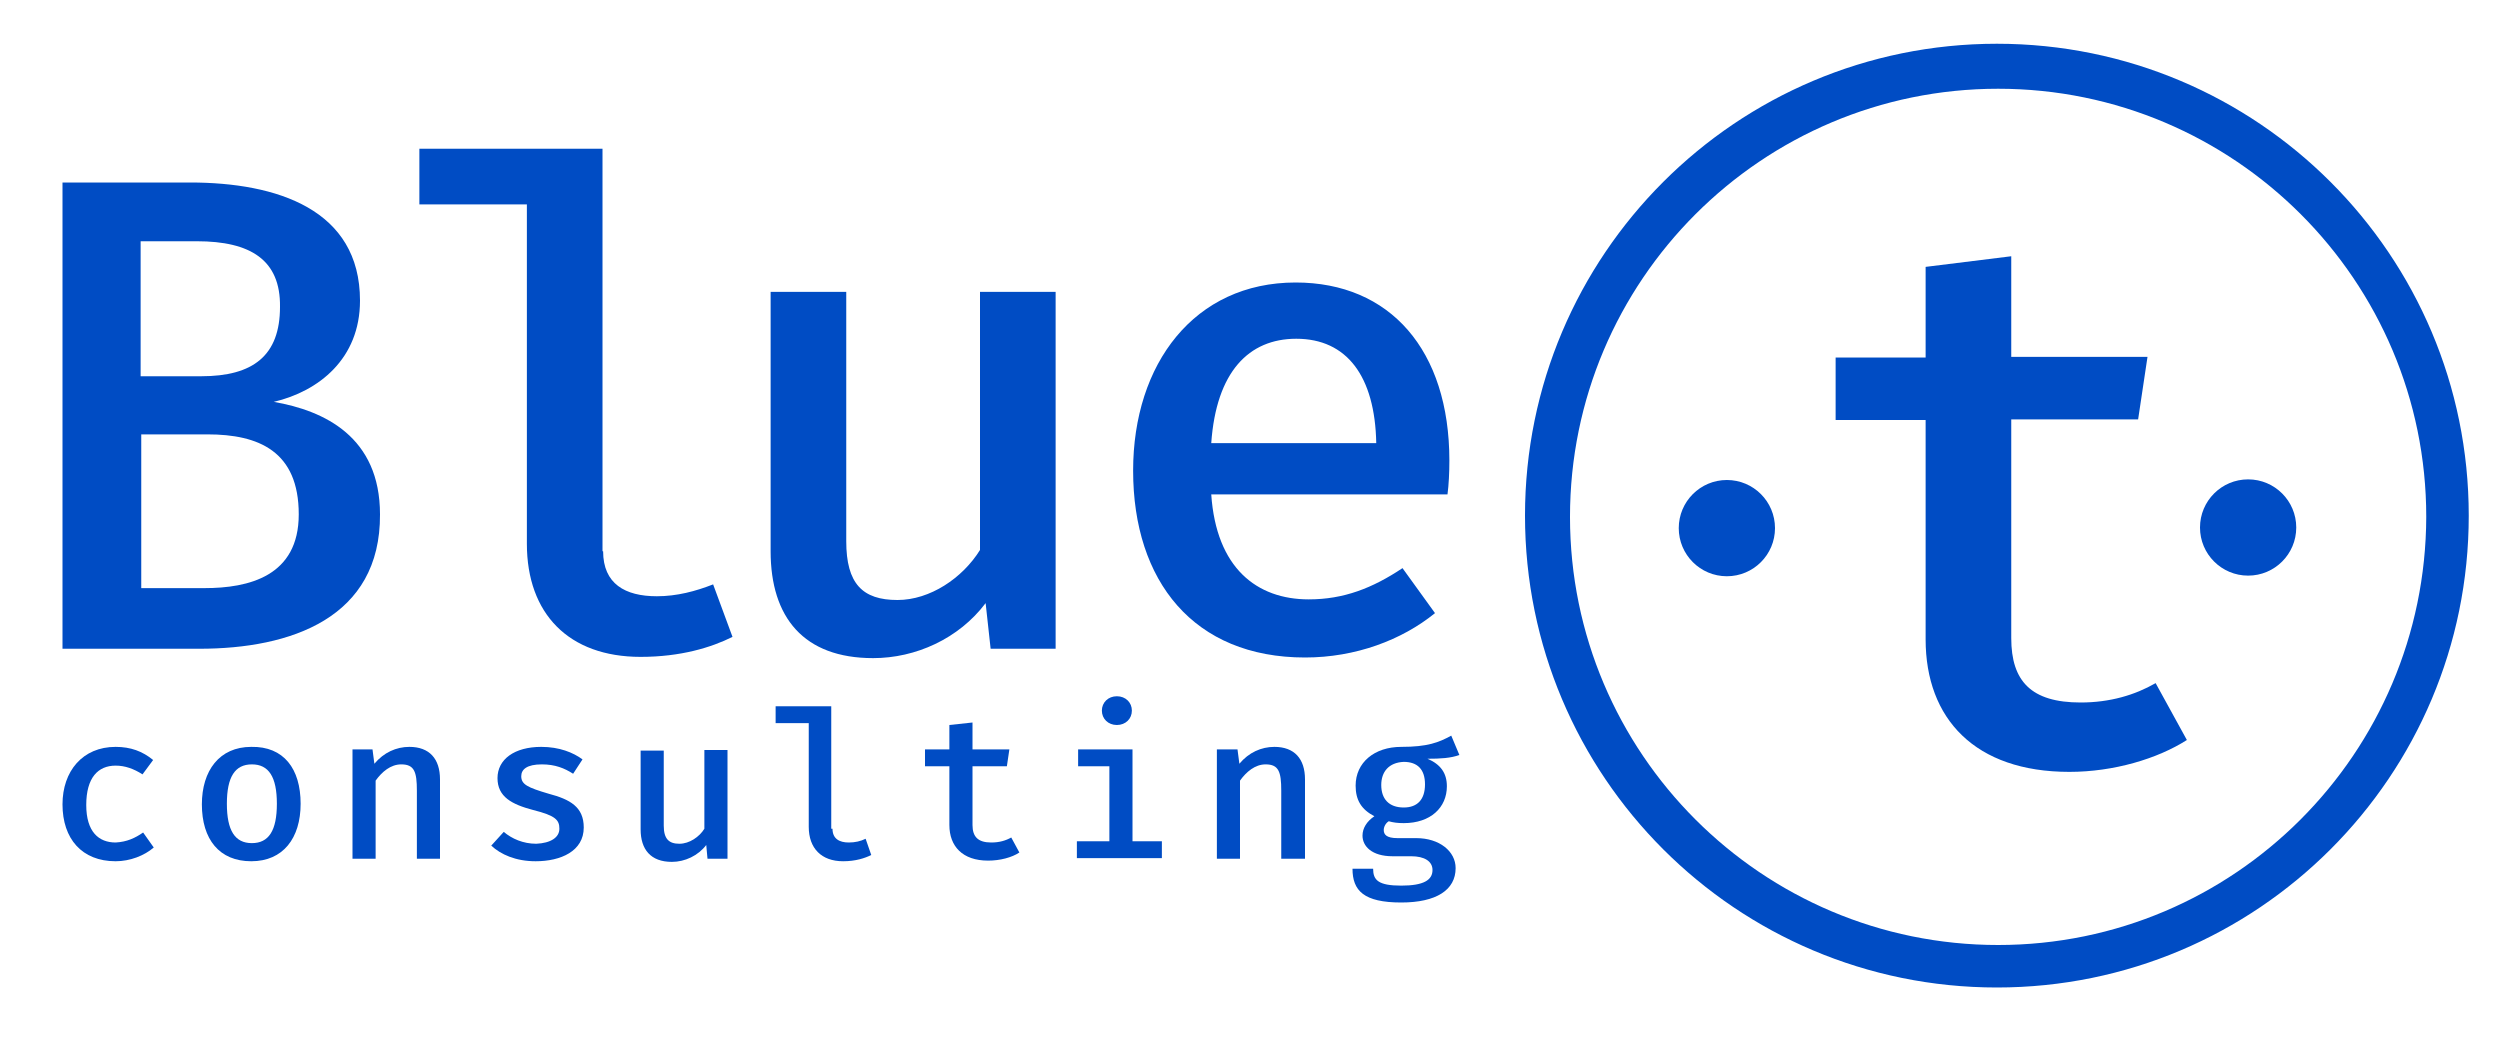 <?xml version="1.0" encoding="UTF-8"?> <!-- Generator: Adobe Illustrator 26.0.1, SVG Export Plug-In . SVG Version: 6.00 Build 0) --> <svg xmlns="http://www.w3.org/2000/svg" xmlns:xlink="http://www.w3.org/1999/xlink" version="1.1" id="Capa_1" x="0px" y="0px" viewBox="0 0 400 166" style="enable-background:new 0 0 400 166;" xml:space="preserve"> <style type="text/css"> .st0{fill:#004CC4;} </style> <g> <g> <path class="st0" d="M31.9,103.8H10V29.2h20.4c13.9,0,27.2,4.3,27.2,18.9c0,9.3-6.6,14.5-13.8,16.2c8.1,1.4,17,5.6,17,18 C60.9,98.9,46.5,103.8,31.9,103.8z M31.5,38.6h-9v21.6h9.7c8.3,0,12.6-3.3,12.6-11.1C44.9,41.6,40.1,38.6,31.5,38.6z M33.2,69.5 H22.6v24.6h10.1c7.1,0,15.1-1.9,15.1-11.8C47.8,72.2,41.4,69.5,33.2,69.5z"></path> <path class="st0" d="M96.5,88.2c0,5.2,3.5,7.2,8.6,7.2c3.2,0,6.2-0.8,9-1.9l3.1,8.4c-3.4,1.7-8.3,3.2-14.7,3.2 c-11.5,0-18.2-6.9-18.2-18.1V32.7H67.1v-8.9h29.3V88.2z"></path> <path class="st0" d="M135.4,86.6c0,6.8,2.6,9.4,8.2,9.4c5.2,0,10.4-3.5,13.2-8V46.7h12.1v57.1h-10.4l-0.8-7.3 c-4.3,5.7-11.2,8.8-18,8.8c-11.1,0-16.4-6.5-16.4-17.1V46.7h12.1V86.6z"></path> <path class="st0" d="M209.4,95.9c5.6,0,10.2-1.8,15-5l5.2,7.2c-5.3,4.3-12.7,7.1-20.8,7.1c-17.8,0-27.5-12.2-27.5-29.9 c0-17.1,9.8-30.1,26-30.1c15.1,0,24.6,10.8,24.6,28.5c0,1.9-0.1,3.9-0.3,5.4h-37.8C194.6,90.9,201.1,95.9,209.4,95.9z M193.8,70.9 h26.4c-0.2-10.7-4.7-16.7-12.8-16.7C199.8,54.2,194.6,59.5,193.8,70.9z"></path> </g> <g> <path class="st0" d="M22.9,133.2l1.7,2.4c-1.5,1.3-3.8,2.2-6.1,2.2c-5.4,0-8.5-3.6-8.5-9.1c0-5.3,3.2-9.2,8.5-9.2 c2.4,0,4.3,0.7,6,2.1l-1.7,2.3c-1.4-0.9-2.8-1.4-4.3-1.4c-2.8,0-4.7,1.9-4.7,6.3c0,4.3,2,6,4.7,6 C20.3,134.7,21.6,134.1,22.9,133.2z"></path> <path class="st0" d="M48.1,128.6c0,5.5-2.8,9.2-7.9,9.2c-5.1,0-7.9-3.5-7.9-9.1c0-5.4,2.8-9.2,7.9-9.2 C45.4,119.4,48.1,123,48.1,128.6z M36.3,128.6c0,4.3,1.3,6.3,4,6.3c2.7,0,4-2,4-6.3c0-4.3-1.3-6.3-4-6.3 C37.6,122.3,36.3,124.3,36.3,128.6z"></path> <path class="st0" d="M56.4,119.9h3.2l0.3,2.3c1.5-1.8,3.5-2.7,5.6-2.7c3.2,0,4.9,1.9,4.9,5.2v12.7h-3.7v-10.9c0-3-0.4-4.2-2.5-4.2 c-1.7,0-3.1,1.2-4.1,2.6v12.5h-3.7V119.9z"></path> <path class="st0" d="M89.5,132.6c0-1.4-0.6-2.1-4.2-3c-3.4-0.9-5.7-2.1-5.7-5.1c0-3,2.7-5,7-5c2.9,0,5.1,0.9,6.6,2l-1.5,2.3 c-1.4-0.9-2.9-1.5-5-1.5c-2.4,0-3.3,0.8-3.3,1.9c0,1.3,1,1.8,4.4,2.8c3.4,0.9,5.6,2.1,5.6,5.4c0,3.8-3.7,5.4-7.7,5.4 c-3.2,0-5.6-1.1-7.1-2.5l2-2.2c1.3,1.1,3.1,1.9,5.2,1.9C88.1,134.9,89.5,134,89.5,132.6z"></path> <path class="st0" d="M106.2,132.1c0,2.1,0.8,2.9,2.5,2.9c1.6,0,3.2-1.1,4-2.4v-12.6h3.7v17.4h-3.2l-0.2-2.2 c-1.3,1.7-3.4,2.7-5.5,2.7c-3.4,0-5-2-5-5.2v-12.6h3.7V132.1z"></path> <path class="st0" d="M133.2,132.6c0,1.6,1.1,2.2,2.6,2.2c1,0,1.9-0.2,2.7-0.6l0.9,2.6c-1,0.5-2.5,1-4.5,1c-3.5,0-5.5-2.1-5.5-5.5 v-16.6h-5.3v-2.7h8.9V132.6z"></path> <path class="st0" d="M158.1,137.7c-4.1,0-6.2-2.3-6.2-5.7v-9.4h-3.9v-2.7h3.9V116l3.7-0.4v4.3h5.9l-0.4,2.7h-5.5v9.4 c0,1.9,0.9,2.8,3,2.8c1.3,0,2.3-0.3,3.2-0.8l1.3,2.4C161.9,137.2,160,137.7,158.1,137.7z"></path> <path class="st0" d="M181.2,134.6h4.7v2.7h-13.6v-2.7h5.2v-12h-5v-2.7h8.7V134.6z M181.1,113.7c0,1.3-1,2.3-2.4,2.3 c-1.4,0-2.4-1-2.4-2.3c0-1.3,1-2.3,2.4-2.3C180.1,111.4,181.1,112.4,181.1,113.7z"></path> <path class="st0" d="M194.8,119.9h3.2l0.3,2.3c1.5-1.8,3.5-2.7,5.6-2.7c3.2,0,4.9,1.9,4.9,5.2v12.7H205v-10.9c0-3-0.4-4.2-2.5-4.2 c-1.7,0-3.1,1.2-4.1,2.6v12.5h-3.7V119.9z"></path> <path class="st0" d="M233.5,120.8c-1.4,0.5-3,0.6-5.1,0.6c2.1,0.9,3.1,2.3,3.1,4.4c0,3.4-2.6,5.9-6.9,5.9c-1,0-1.7-0.1-2.4-0.3 c-0.5,0.3-0.8,0.9-0.8,1.4c0,0.7,0.4,1.3,2.2,1.3h3c3.7,0,6.3,2.1,6.3,4.8c0,3.5-3.1,5.5-8.7,5.5c-6,0-7.8-1.9-7.8-5.4h3.3 c0,1.8,0.8,2.7,4.5,2.7c3.6,0,5-0.9,5-2.5c0-1.4-1.3-2.2-3.4-2.2h-3c-3.3,0-4.8-1.6-4.8-3.3c0-1.2,0.7-2.3,1.9-3.1 c-2.1-1.1-3-2.6-3-4.9c0-3.7,3-6.2,7.3-6.2c4.2,0,6-0.7,8-1.8L233.5,120.8z M221,125.6c0,2.2,1.2,3.6,3.6,3.6 c2.2,0,3.4-1.3,3.4-3.7c0-2.4-1.2-3.6-3.4-3.6C222.2,122,221,123.5,221,125.6z"></path> </g> <g> <path class="st0" d="M319.5,7C277.8,7,244,40.8,244,82.5s33.8,75.5,75.5,75.5S395,124.2,395,82.5S361.2,7,319.5,7z M319.7,151.2 c-37.8,0-68.5-30.7-68.5-68.5c0-37.8,30.7-68.5,68.5-68.5c37.8,0,68.5,30.7,68.5,68.5C388.1,120.5,357.5,151.2,319.7,151.2z"></path> <ellipse class="st0" cx="276.3" cy="84.5" rx="7.7" ry="7.7"></ellipse> <g> <path class="st0" d="M331.1,123.5c-15.1,0-23-8.5-23-21.2V67.2h-14.4v-10h14.4V42.7l13.7-1.7v16.1h21.8l-1.5,10h-20.3v35 c0,6.9,3.2,10.3,11.1,10.3c4.7,0,8.7-1.2,12-3.1l5,9.1C345.2,121.4,338.2,123.5,331.1,123.5z"></path> </g> <ellipse class="st0" cx="359.7" cy="84.4" rx="7.7" ry="7.7"></ellipse> </g> </g> </svg> 